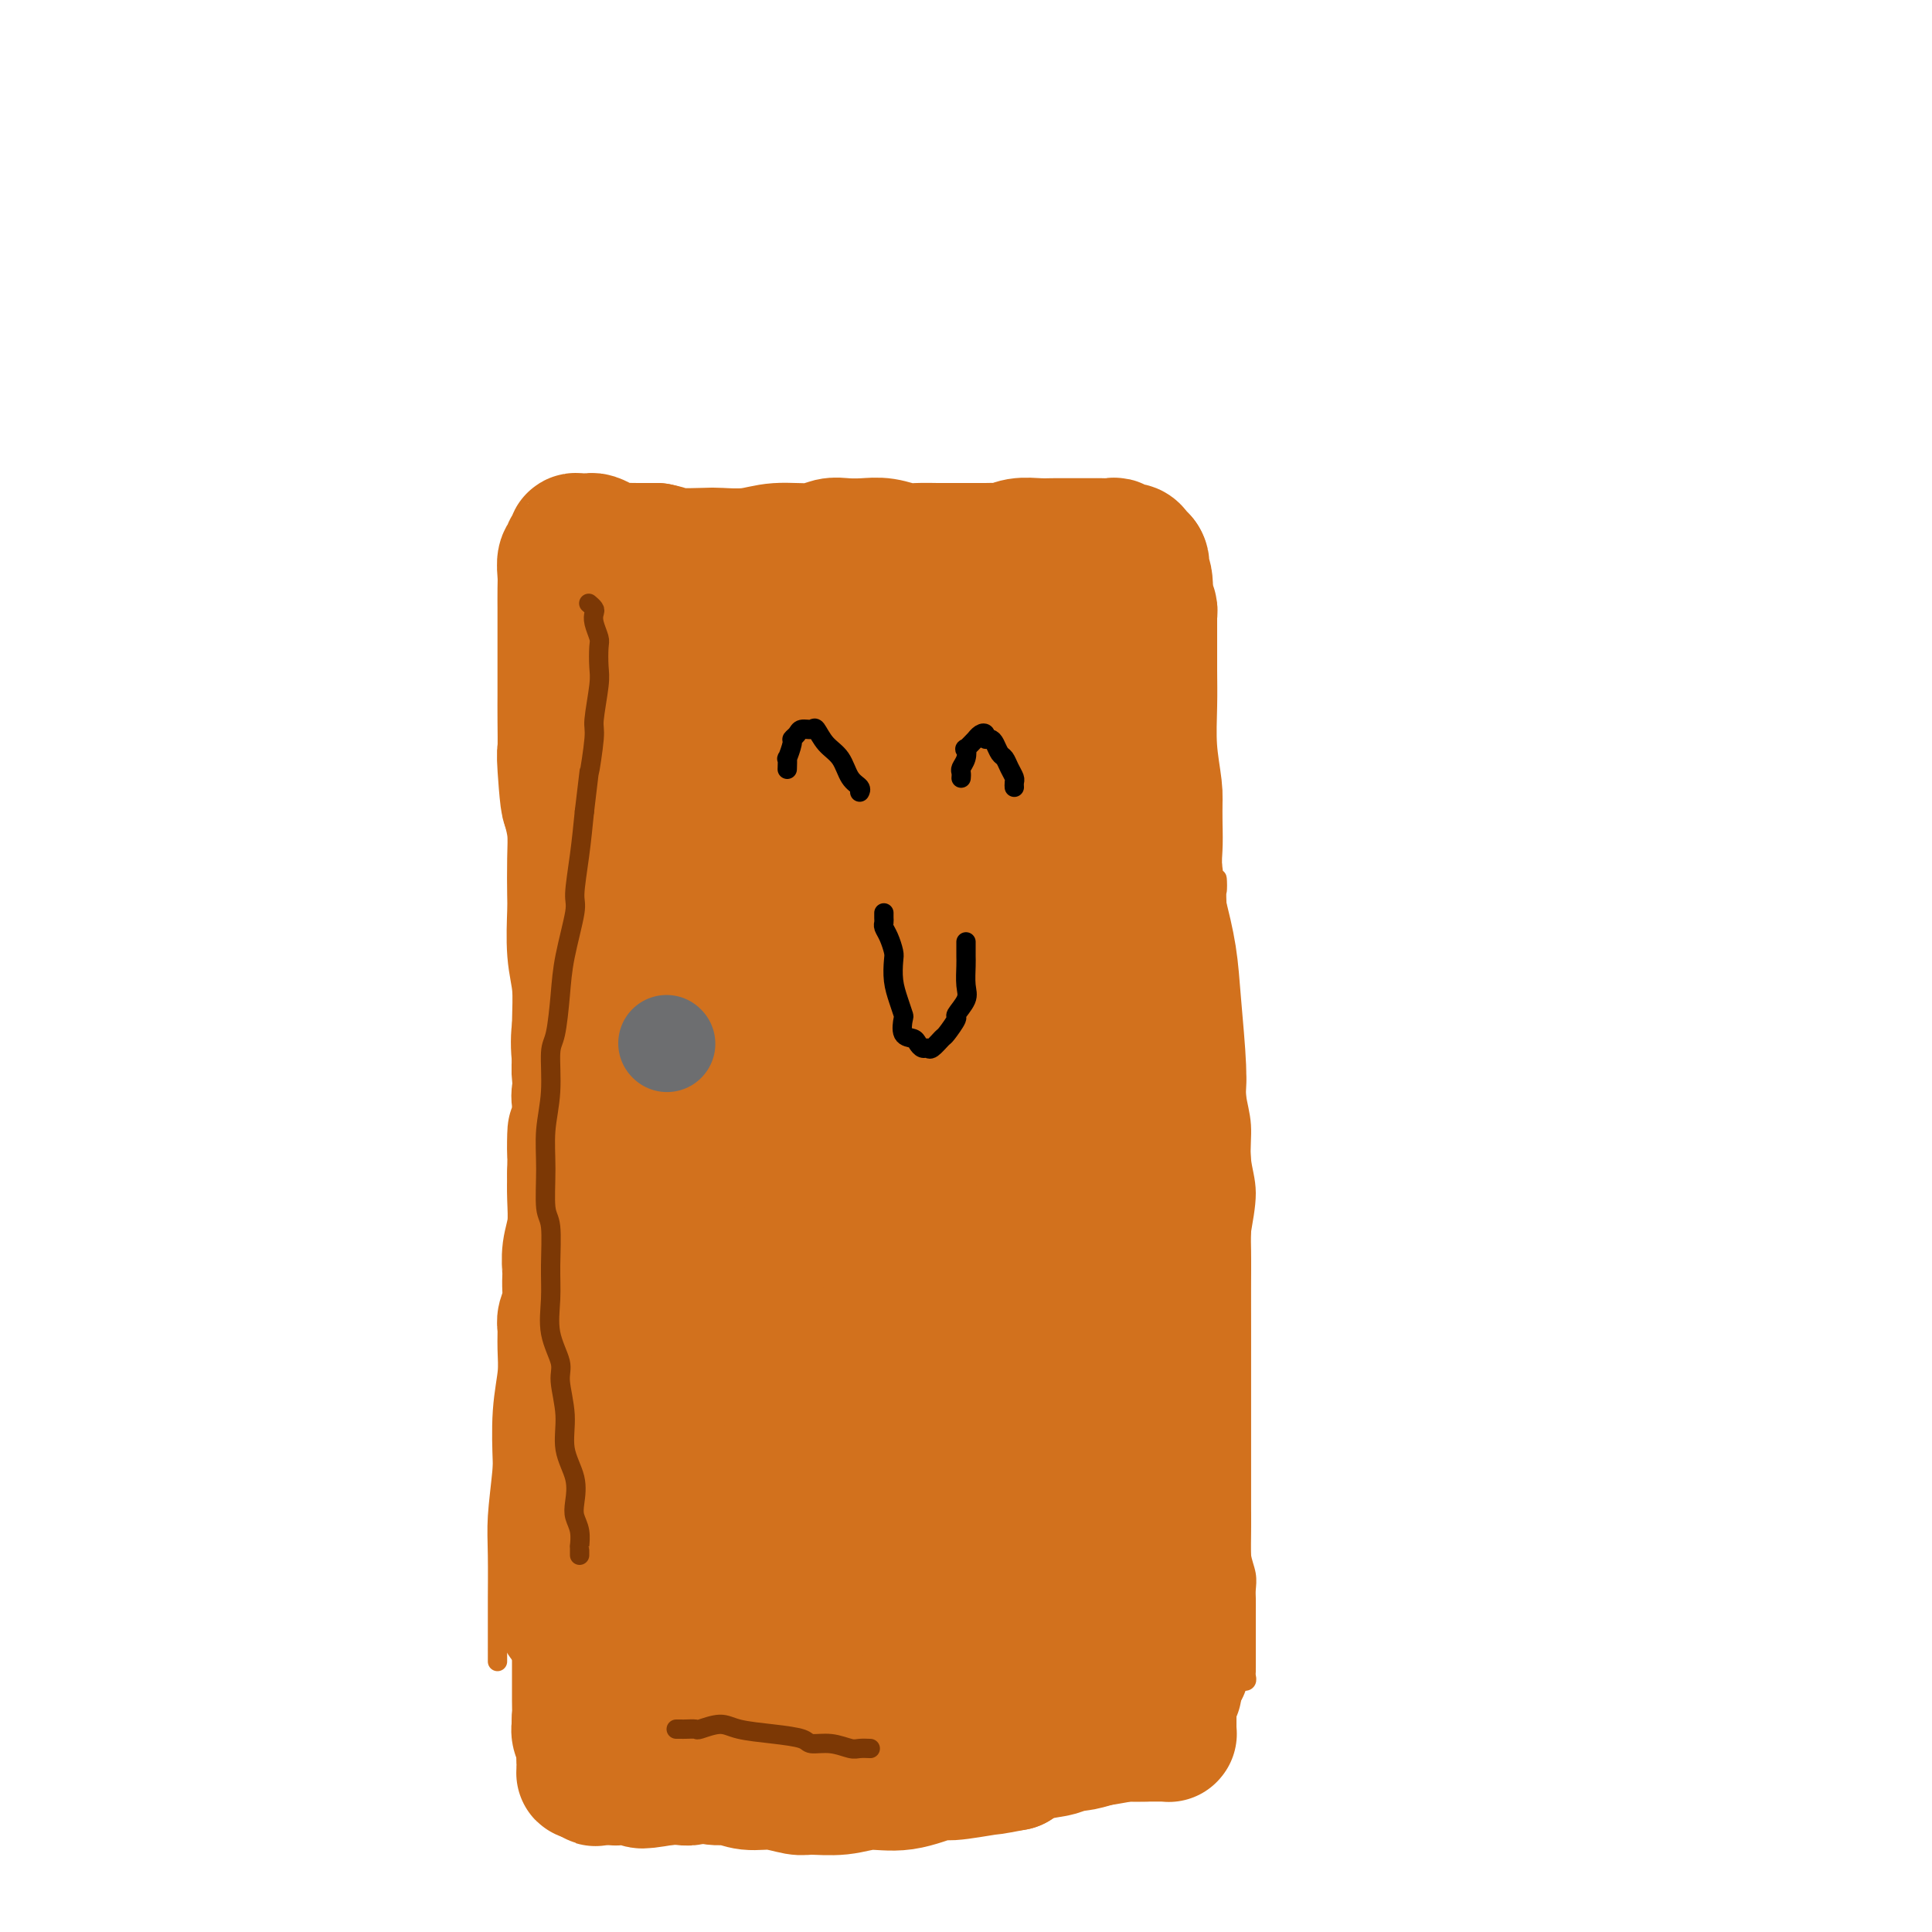 <svg viewBox='0 0 400 400' version='1.1' xmlns='http://www.w3.org/2000/svg' xmlns:xlink='http://www.w3.org/1999/xlink'><g fill='none' stroke='rgb(210,113,29)' stroke-width='4' stroke-linecap='round' stroke-linejoin='round'><path d='M103,344c0.000,-0.898 0.000,-1.795 0,-2c-0.000,-0.205 -0.001,0.284 0,-1c0.001,-1.284 0.003,-4.340 0,-6c-0.003,-1.660 -0.012,-1.923 0,-4c0.012,-2.077 0.046,-5.967 0,-9c-0.046,-3.033 -0.171,-5.207 0,-8c0.171,-2.793 0.637,-6.204 1,-10c0.363,-3.796 0.623,-7.975 1,-10c0.377,-2.025 0.872,-1.895 1,-4c0.128,-2.105 -0.110,-6.444 0,-10c0.110,-3.556 0.569,-6.329 1,-9c0.431,-2.671 0.834,-5.239 1,-9c0.166,-3.761 0.096,-8.715 0,-11c-0.096,-2.285 -0.218,-1.900 0,-4c0.218,-2.100 0.777,-6.683 1,-10c0.223,-3.317 0.112,-5.368 0,-8c-0.112,-2.632 -0.223,-5.846 0,-9c0.223,-3.154 0.782,-6.249 1,-8c0.218,-1.751 0.097,-2.158 0,-4c-0.097,-1.842 -0.170,-5.117 0,-8c0.170,-2.883 0.581,-5.372 1,-8c0.419,-2.628 0.844,-5.394 1,-7c0.156,-1.606 0.042,-2.052 0,-4c-0.042,-1.948 -0.011,-5.398 0,-8c0.011,-2.602 0.003,-4.356 0,-6c-0.003,-1.644 -0.001,-3.178 0,-5c0.001,-1.822 0.000,-3.932 0,-5c-0.000,-1.068 -0.000,-1.095 0,-2c0.000,-0.905 0.000,-2.687 0,-4c-0.000,-1.313 -0.000,-2.156 0,-3'/><path d='M112,148c1.392,-31.129 0.373,-10.950 0,-4c-0.373,6.950 -0.100,0.673 0,-2c0.100,-2.673 0.027,-1.741 0,-2c-0.027,-0.259 -0.007,-1.708 0,-3c0.007,-1.292 0.003,-2.426 0,-3c-0.003,-0.574 -0.003,-0.589 0,-1c0.003,-0.411 0.009,-1.220 0,-2c-0.009,-0.780 -0.032,-1.533 0,-2c0.032,-0.467 0.120,-0.650 0,-1c-0.120,-0.350 -0.448,-0.868 0,-1c0.448,-0.132 1.672,0.121 2,0c0.328,-0.121 -0.242,-0.614 0,-1c0.242,-0.386 1.294,-0.663 2,-1c0.706,-0.337 1.066,-0.734 2,-1c0.934,-0.266 2.442,-0.400 4,-1c1.558,-0.600 3.167,-1.667 4,-2c0.833,-0.333 0.891,0.069 2,0c1.109,-0.069 3.269,-0.610 5,-1c1.731,-0.390 3.034,-0.630 5,-1c1.966,-0.370 4.593,-0.870 6,-1c1.407,-0.130 1.592,0.109 3,0c1.408,-0.109 4.040,-0.565 6,-1c1.960,-0.435 3.248,-0.849 5,-1c1.752,-0.151 3.969,-0.039 6,0c2.031,0.039 3.878,0.007 5,0c1.122,-0.007 1.519,0.012 3,0c1.481,-0.012 4.046,-0.056 6,0c1.954,0.056 3.297,0.211 5,0c1.703,-0.211 3.766,-0.788 6,-1c2.234,-0.212 4.638,-0.061 6,0c1.362,0.061 1.681,0.030 2,0'/><path d='M197,115c7.099,-0.399 5.346,-0.895 6,-1c0.654,-0.105 3.714,0.182 7,0c3.286,-0.182 6.797,-0.834 9,-1c2.203,-0.166 3.098,0.154 4,0c0.902,-0.154 1.809,-0.784 3,-1c1.191,-0.216 2.664,-0.020 4,0c1.336,0.020 2.534,-0.136 4,0c1.466,0.136 3.201,0.562 4,1c0.799,0.438 0.662,0.886 1,1c0.338,0.114 1.152,-0.106 2,0c0.848,0.106 1.729,0.538 2,1c0.271,0.462 -0.068,0.953 0,1c0.068,0.047 0.544,-0.350 1,0c0.456,0.350 0.893,1.448 1,2c0.107,0.552 -0.115,0.559 0,1c0.115,0.441 0.566,1.318 1,2c0.434,0.682 0.852,1.170 1,2c0.148,0.830 0.026,2.002 0,3c-0.026,0.998 0.045,1.821 0,3c-0.045,1.179 -0.204,2.715 0,4c0.204,1.285 0.773,2.320 1,3c0.227,0.680 0.113,1.004 0,2c-0.113,0.996 -0.224,2.663 0,4c0.224,1.337 0.782,2.343 1,4c0.218,1.657 0.097,3.964 0,5c-0.097,1.036 -0.170,0.803 0,2c0.170,1.197 0.582,3.826 1,6c0.418,2.174 0.843,3.893 1,6c0.157,2.107 0.045,4.602 0,7c-0.045,2.398 -0.022,4.699 0,7'/><path d='M251,179c1.171,9.829 1.099,3.902 1,3c-0.099,-0.902 -0.223,3.223 0,6c0.223,2.777 0.795,4.208 1,6c0.205,1.792 0.044,3.945 0,6c-0.044,2.055 0.031,4.013 0,5c-0.031,0.987 -0.167,1.003 0,2c0.167,0.997 0.637,2.974 1,5c0.363,2.026 0.618,4.102 1,6c0.382,1.898 0.892,3.620 1,5c0.108,1.380 -0.185,2.418 0,4c0.185,1.582 0.848,3.707 1,6c0.152,2.293 -0.208,4.754 0,7c0.208,2.246 0.984,4.275 1,7c0.016,2.725 -0.728,6.144 -1,8c-0.272,1.856 -0.073,2.149 0,4c0.073,1.851 0.020,5.260 0,8c-0.020,2.740 -0.005,4.810 0,7c0.005,2.190 0.001,4.500 0,7c-0.001,2.500 -0.000,5.191 0,7c0.000,1.809 0.000,2.737 0,4c-0.000,1.263 0.000,2.861 0,5c-0.000,2.139 -0.001,4.820 0,7c0.001,2.180 0.004,3.861 0,5c-0.004,1.139 -0.015,1.737 0,3c0.015,1.263 0.057,3.191 0,5c-0.057,1.809 -0.211,3.499 0,5c0.211,1.501 0.789,2.815 1,4c0.211,1.185 0.057,2.242 0,3c-0.057,0.758 -0.016,1.217 0,2c0.016,0.783 0.008,1.892 0,3'/><path d='M258,334c-0.000,14.064 -0.000,5.722 0,3c0.000,-2.722 0.000,0.174 0,2c-0.000,1.826 -0.000,2.583 0,3c0.000,0.417 0.001,0.494 0,1c-0.001,0.506 -0.004,1.442 0,2c0.004,0.558 0.015,0.738 0,1c-0.015,0.262 -0.057,0.606 0,1c0.057,0.394 0.211,0.838 0,1c-0.211,0.162 -0.788,0.044 -1,0c-0.212,-0.044 -0.061,-0.012 0,0c0.061,0.012 0.030,0.006 0,0'/><path d='M126,342c0.030,-0.480 0.061,-0.960 0,-1c-0.061,-0.040 -0.212,0.360 0,0c0.212,-0.360 0.789,-1.478 1,-2c0.211,-0.522 0.056,-0.446 0,-1c-0.056,-0.554 -0.014,-1.738 0,-3c0.014,-1.262 -0.000,-2.602 0,-4c0.000,-1.398 0.015,-2.854 0,-4c-0.015,-1.146 -0.060,-1.983 0,-3c0.060,-1.017 0.226,-2.213 0,-4c-0.226,-1.787 -0.844,-4.165 -1,-6c-0.156,-1.835 0.152,-3.127 0,-5c-0.152,-1.873 -0.762,-4.328 -1,-7c-0.238,-2.672 -0.102,-5.560 0,-7c0.102,-1.440 0.171,-1.431 0,-3c-0.171,-1.569 -0.581,-4.714 -1,-7c-0.419,-2.286 -0.848,-3.712 -1,-6c-0.152,-2.288 -0.027,-5.440 0,-7c0.027,-1.560 -0.045,-1.530 0,-3c0.045,-1.470 0.207,-4.439 0,-7c-0.207,-2.561 -0.784,-4.714 -1,-7c-0.216,-2.286 -0.072,-4.703 0,-7c0.072,-2.297 0.072,-4.472 0,-6c-0.072,-1.528 -0.215,-2.410 0,-4c0.215,-1.590 0.789,-3.890 1,-6c0.211,-2.110 0.060,-4.032 0,-6c-0.060,-1.968 -0.030,-3.984 0,-6'/><path d='M123,220c-0.469,-19.250 -0.141,-6.374 0,-3c0.141,3.374 0.094,-2.754 0,-6c-0.094,-3.246 -0.235,-3.608 0,-5c0.235,-1.392 0.848,-3.812 1,-6c0.152,-2.188 -0.155,-4.143 0,-5c0.155,-0.857 0.774,-0.616 1,-2c0.226,-1.384 0.061,-4.391 0,-6c-0.061,-1.609 -0.016,-1.819 0,-3c0.016,-1.181 0.004,-3.334 0,-5c-0.004,-1.666 -0.001,-2.845 0,-4c0.001,-1.155 0.000,-2.284 0,-3c-0.000,-0.716 -0.000,-1.017 0,-2c0.000,-0.983 0.000,-2.647 0,-4c-0.000,-1.353 -0.001,-2.395 0,-4c0.001,-1.605 0.004,-3.772 0,-5c-0.004,-1.228 -0.015,-1.517 0,-2c0.015,-0.483 0.057,-1.159 0,-2c-0.057,-0.841 -0.211,-1.846 0,-3c0.211,-1.154 0.789,-2.458 1,-3c0.211,-0.542 0.057,-0.321 0,-1c-0.057,-0.679 -0.015,-2.258 0,-3c0.015,-0.742 0.004,-0.646 0,-1c-0.004,-0.354 -0.001,-1.156 0,-2c0.001,-0.844 0.000,-1.728 0,-2c-0.000,-0.272 -0.000,0.068 0,0c0.000,-0.068 0.000,-0.543 0,-1c-0.000,-0.457 -0.000,-0.896 0,-1c0.000,-0.104 0.000,0.126 0,0c-0.000,-0.126 -0.000,-0.607 0,-1c0.000,-0.393 0.000,-0.696 0,-1'/><path d='M126,134c0.464,-13.244 0.124,-3.354 0,0c-0.124,3.354 -0.033,0.172 0,-1c0.033,-1.172 0.010,-0.335 0,0c-0.010,0.335 -0.005,0.167 0,0'/></g>
<g fill='none' stroke='rgb(210,113,29)' stroke-width='28' stroke-linecap='round' stroke-linejoin='round'><path d='M117,335c0.421,0.091 0.841,0.181 1,0c0.159,-0.181 0.056,-0.634 0,-1c-0.056,-0.366 -0.067,-0.644 0,-1c0.067,-0.356 0.210,-0.790 0,-1c-0.210,-0.210 -0.774,-0.195 -1,-1c-0.226,-0.805 -0.113,-2.430 0,-4c0.113,-1.570 0.225,-3.085 0,-5c-0.225,-1.915 -0.789,-4.229 -1,-7c-0.211,-2.771 -0.071,-5.997 0,-8c0.071,-2.003 0.072,-2.781 0,-5c-0.072,-2.219 -0.216,-5.878 0,-9c0.216,-3.122 0.794,-5.707 1,-8c0.206,-2.293 0.041,-4.293 0,-6c-0.041,-1.707 0.041,-3.120 0,-4c-0.041,-0.880 -0.207,-1.228 0,-2c0.207,-0.772 0.787,-1.970 1,-3c0.213,-1.030 0.061,-1.894 0,-3c-0.061,-1.106 -0.030,-2.455 0,-3c0.030,-0.545 0.061,-0.287 0,-1c-0.061,-0.713 -0.212,-2.397 0,-4c0.212,-1.603 0.788,-3.124 1,-5c0.212,-1.876 0.061,-4.107 0,-6c-0.061,-1.893 -0.030,-3.446 0,-5'/><path d='M119,243c0.249,-15.009 -0.129,-6.532 0,-4c0.129,2.532 0.765,-0.882 1,-3c0.235,-2.118 0.068,-2.941 0,-4c-0.068,-1.059 -0.036,-2.356 0,-3c0.036,-0.644 0.075,-0.636 0,-1c-0.075,-0.364 -0.265,-1.101 0,-2c0.265,-0.899 0.985,-1.958 1,-3c0.015,-1.042 -0.676,-2.065 -1,-4c-0.324,-1.935 -0.283,-4.783 0,-6c0.283,-1.217 0.808,-0.802 1,-2c0.192,-1.198 0.051,-4.007 0,-6c-0.051,-1.993 -0.014,-3.168 0,-4c0.014,-0.832 0.004,-1.321 0,-2c-0.004,-0.679 -0.001,-1.547 0,-2c0.001,-0.453 0.000,-0.492 0,-1c-0.000,-0.508 -0.000,-1.486 0,-2c0.000,-0.514 0.000,-0.566 0,-1c-0.000,-0.434 -0.000,-1.252 0,-2c0.000,-0.748 0.000,-1.427 0,-2c-0.000,-0.573 -0.000,-1.041 0,-2c0.000,-0.959 0.000,-2.410 0,-4c-0.000,-1.590 -0.000,-3.318 0,-5c0.000,-1.682 0.000,-3.318 0,-4c-0.000,-0.682 -0.000,-0.410 0,-1c0.000,-0.590 0.000,-2.040 0,-3c-0.000,-0.960 -0.000,-1.429 0,-2c0.000,-0.571 0.000,-1.244 0,-2c-0.000,-0.756 -0.000,-1.594 0,-2c0.000,-0.406 0.000,-0.378 0,-1c-0.000,-0.622 -0.000,-1.892 0,-3c0.000,-1.108 0.000,-2.054 0,-3'/><path d='M121,157c0.309,-13.691 0.083,-4.918 0,-2c-0.083,2.918 -0.022,-0.020 0,-2c0.022,-1.980 0.006,-3.002 0,-4c-0.006,-0.998 -0.002,-1.972 0,-3c0.002,-1.028 0.001,-2.109 0,-3c-0.001,-0.891 -0.001,-1.591 0,-2c0.001,-0.409 0.004,-0.525 0,-1c-0.004,-0.475 -0.016,-1.308 0,-2c0.016,-0.692 0.061,-1.243 0,-2c-0.061,-0.757 -0.226,-1.719 0,-2c0.226,-0.281 0.845,0.118 1,0c0.155,-0.118 -0.152,-0.754 0,-1c0.152,-0.246 0.763,-0.104 1,0c0.237,0.104 0.100,0.169 0,0c-0.100,-0.169 -0.164,-0.571 0,-1c0.164,-0.429 0.558,-0.886 1,-1c0.442,-0.114 0.934,0.113 1,0c0.066,-0.113 -0.294,-0.566 0,-1c0.294,-0.434 1.243,-0.848 2,-1c0.757,-0.152 1.323,-0.041 2,0c0.677,0.041 1.465,0.011 2,0c0.535,-0.011 0.817,-0.003 1,0c0.183,0.003 0.266,0.001 1,0c0.734,-0.001 2.119,-0.000 3,0c0.881,0.000 1.257,0.000 2,0c0.743,-0.000 1.854,-0.000 3,0c1.146,0.000 2.327,0.000 3,0c0.673,-0.000 0.836,-0.000 1,0'/><path d='M145,129c3.552,0.000 3.432,0.001 4,0c0.568,-0.001 1.823,-0.003 3,0c1.177,0.003 2.274,0.010 3,0c0.726,-0.010 1.080,-0.039 2,0c0.920,0.039 2.405,0.146 4,0c1.595,-0.146 3.299,-0.545 5,-1c1.701,-0.455 3.398,-0.964 4,-1c0.602,-0.036 0.108,0.403 2,0c1.892,-0.403 6.169,-1.648 8,-2c1.831,-0.352 1.217,0.190 2,0c0.783,-0.190 2.962,-1.113 5,-2c2.038,-0.887 3.934,-1.739 5,-2c1.066,-0.261 1.302,0.070 2,0c0.698,-0.070 1.860,-0.541 3,-1c1.140,-0.459 2.259,-0.908 3,-1c0.741,-0.092 1.104,0.171 2,0c0.896,-0.171 2.324,-0.778 3,-1c0.676,-0.222 0.601,-0.059 1,0c0.399,0.059 1.272,0.016 2,0c0.728,-0.016 1.313,-0.003 2,0c0.687,0.003 1.478,-0.003 2,0c0.522,0.003 0.775,0.015 1,0c0.225,-0.015 0.423,-0.057 1,0c0.577,0.057 1.535,0.211 2,0c0.465,-0.211 0.439,-0.789 1,-1c0.561,-0.211 1.708,-0.057 2,0c0.292,0.057 -0.273,0.015 0,0c0.273,-0.015 1.382,-0.004 2,0c0.618,0.004 0.743,0.001 1,0c0.257,-0.001 0.645,-0.000 1,0c0.355,0.000 0.678,0.000 1,0'/><path d='M224,117c12.459,-1.856 4.108,-0.497 1,0c-3.108,0.497 -0.973,0.132 0,0c0.973,-0.132 0.783,-0.032 1,0c0.217,0.032 0.842,-0.005 1,0c0.158,0.005 -0.150,0.053 0,0c0.150,-0.053 0.758,-0.206 1,0c0.242,0.206 0.117,0.773 0,1c-0.117,0.227 -0.228,0.116 0,0c0.228,-0.116 0.793,-0.237 1,0c0.207,0.237 0.055,0.834 0,1c-0.055,0.166 -0.015,-0.097 0,0c0.015,0.097 0.004,0.555 0,1c-0.004,0.445 -0.001,0.878 0,1c0.001,0.122 -0.001,-0.065 0,0c0.001,0.065 0.004,0.383 0,1c-0.004,0.617 -0.015,1.533 0,2c0.015,0.467 0.056,0.485 0,1c-0.056,0.515 -0.207,1.528 0,2c0.207,0.472 0.774,0.405 1,1c0.226,0.595 0.112,1.853 0,3c-0.112,1.147 -0.222,2.182 0,3c0.222,0.818 0.777,1.419 1,2c0.223,0.581 0.115,1.140 0,2c-0.115,0.860 -0.237,2.019 0,3c0.237,0.981 0.834,1.784 1,3c0.166,1.216 -0.099,2.845 0,5c0.099,2.155 0.563,4.835 1,6c0.437,1.165 0.849,0.814 1,2c0.151,1.186 0.043,3.910 0,6c-0.043,2.090 -0.022,3.545 0,5'/><path d='M234,168c1.001,9.013 1.004,7.045 1,7c-0.004,-0.045 -0.015,1.833 0,4c0.015,2.167 0.057,4.622 0,7c-0.057,2.378 -0.211,4.678 0,7c0.211,2.322 0.788,4.665 1,7c0.212,2.335 0.057,4.662 0,6c-0.057,1.338 -0.018,1.687 0,3c0.018,1.313 0.015,3.588 0,6c-0.015,2.412 -0.043,4.959 0,7c0.043,2.041 0.155,3.577 0,6c-0.155,2.423 -0.577,5.734 -1,7c-0.423,1.266 -0.845,0.485 -1,2c-0.155,1.515 -0.041,5.324 0,8c0.041,2.676 0.011,4.220 0,6c-0.011,1.780 -0.003,3.798 0,6c0.003,2.202 0.001,4.588 0,6c-0.001,1.412 -0.000,1.848 0,3c0.000,1.152 0.000,3.018 0,5c-0.000,1.982 -0.000,4.078 0,6c0.000,1.922 0.000,3.670 0,6c-0.000,2.330 -0.000,5.243 0,7c0.000,1.757 0.000,2.357 0,4c-0.000,1.643 -0.000,4.327 0,7c0.000,2.673 0.000,5.335 0,8c-0.000,2.665 -0.000,5.333 0,7c0.000,1.667 0.000,2.334 0,4c-0.000,1.666 -0.000,4.330 0,6c0.000,1.670 0.000,2.344 0,3c-0.000,0.656 -0.000,1.292 0,2c0.000,0.708 0.000,1.488 0,2c-0.000,0.512 -0.000,0.756 0,1'/><path d='M234,334c0.000,25.828 0.001,7.397 0,1c-0.001,-6.397 -0.004,-0.762 0,1c0.004,1.762 0.014,-0.351 0,-1c-0.014,-0.649 -0.053,0.165 0,0c0.053,-0.165 0.196,-1.309 0,-2c-0.196,-0.691 -0.732,-0.931 -1,-2c-0.268,-1.069 -0.267,-2.968 0,-5c0.267,-2.032 0.800,-4.196 1,-7c0.200,-2.804 0.068,-6.249 0,-8c-0.068,-1.751 -0.071,-1.808 0,-4c0.071,-2.192 0.216,-6.519 0,-10c-0.216,-3.481 -0.794,-6.116 -1,-9c-0.206,-2.884 -0.041,-6.016 0,-10c0.041,-3.984 -0.041,-8.821 0,-11c0.041,-2.179 0.204,-1.700 0,-4c-0.204,-2.300 -0.777,-7.379 -1,-11c-0.223,-3.621 -0.097,-5.785 0,-9c0.097,-3.215 0.166,-7.481 0,-11c-0.166,-3.519 -0.565,-6.290 -1,-8c-0.435,-1.710 -0.905,-2.359 -1,-4c-0.095,-1.641 0.185,-4.275 0,-7c-0.185,-2.725 -0.834,-5.542 -1,-8c-0.166,-2.458 0.152,-4.556 0,-7c-0.152,-2.444 -0.773,-5.232 -1,-7c-0.227,-1.768 -0.061,-2.514 0,-4c0.061,-1.486 0.017,-3.710 0,-6c-0.017,-2.290 -0.009,-4.645 0,-7'/><path d='M228,174c-0.929,-25.772 -0.250,-10.200 0,-5c0.250,5.200 0.071,0.030 0,-3c-0.071,-3.030 -0.033,-3.921 0,-5c0.033,-1.079 0.062,-2.347 0,-3c-0.062,-0.653 -0.214,-0.690 0,-1c0.214,-0.310 0.794,-0.893 1,-1c0.206,-0.107 0.039,0.264 0,1c-0.039,0.736 0.049,1.839 0,3c-0.049,1.161 -0.234,2.382 0,3c0.234,0.618 0.889,0.634 1,2c0.111,1.366 -0.321,4.080 0,7c0.321,2.920 1.394,6.044 2,10c0.606,3.956 0.744,8.744 1,11c0.256,2.256 0.628,1.980 1,4c0.372,2.020 0.743,6.336 1,10c0.257,3.664 0.399,6.675 1,10c0.601,3.325 1.662,6.963 2,11c0.338,4.037 -0.045,8.471 0,11c0.045,2.529 0.520,3.151 1,6c0.480,2.849 0.965,7.926 1,12c0.035,4.074 -0.379,7.146 0,11c0.379,3.854 1.550,8.488 2,11c0.450,2.512 0.177,2.900 0,5c-0.177,2.100 -0.258,5.911 0,9c0.258,3.089 0.857,5.455 1,8c0.143,2.545 -0.168,5.270 0,8c0.168,2.730 0.814,5.466 1,7c0.186,1.534 -0.090,1.867 0,3c0.090,1.133 0.545,3.067 1,5'/><path d='M245,324c1.083,15.586 0.290,6.551 0,4c-0.290,-2.551 -0.078,1.384 0,3c0.078,1.616 0.021,0.914 0,1c-0.021,0.086 -0.006,0.960 0,1c0.006,0.040 0.002,-0.753 0,-1c-0.002,-0.247 -0.000,0.050 0,-1c0.000,-1.050 0.000,-3.449 0,-7c-0.000,-3.551 -0.000,-8.254 0,-13c0.000,-4.746 0.001,-9.536 0,-15c-0.001,-5.464 -0.004,-11.603 0,-15c0.004,-3.397 0.016,-4.053 0,-8c-0.016,-3.947 -0.060,-11.186 0,-17c0.060,-5.814 0.224,-10.204 0,-15c-0.224,-4.796 -0.836,-9.999 -1,-13c-0.164,-3.001 0.121,-3.802 0,-7c-0.121,-3.198 -0.649,-8.794 -1,-13c-0.351,-4.206 -0.527,-7.023 -1,-10c-0.473,-2.977 -1.244,-6.114 -2,-9c-0.756,-2.886 -1.498,-5.520 -2,-7c-0.502,-1.480 -0.766,-1.805 -1,-3c-0.234,-1.195 -0.440,-3.261 -1,-5c-0.560,-1.739 -1.473,-3.151 -2,-4c-0.527,-0.849 -0.667,-1.134 -1,-2c-0.333,-0.866 -0.860,-2.312 -1,-3c-0.140,-0.688 0.107,-0.617 0,-1c-0.107,-0.383 -0.567,-1.218 -1,-2c-0.433,-0.782 -0.838,-1.509 -1,-2c-0.162,-0.491 -0.081,-0.745 0,-1'/><path d='M230,159c-2.011,-7.997 -0.539,-3.491 0,-2c0.539,1.491 0.144,-0.035 0,-1c-0.144,-0.965 -0.039,-1.371 0,-2c0.039,-0.629 0.010,-1.482 0,-2c-0.010,-0.518 -0.002,-0.701 0,-1c0.002,-0.299 -0.004,-0.715 0,-1c0.004,-0.285 0.016,-0.440 0,-1c-0.016,-0.560 -0.061,-1.526 0,-2c0.061,-0.474 0.228,-0.456 0,-1c-0.228,-0.544 -0.850,-1.648 -1,-2c-0.150,-0.352 0.174,0.050 0,0c-0.174,-0.050 -0.844,-0.550 -1,-1c-0.156,-0.450 0.201,-0.849 0,-1c-0.201,-0.151 -0.962,-0.053 -2,0c-1.038,0.053 -2.354,0.059 -3,0c-0.646,-0.059 -0.622,-0.185 -1,0c-0.378,0.185 -1.160,0.681 -2,1c-0.840,0.319 -1.740,0.463 -3,1c-1.260,0.537 -2.882,1.468 -4,2c-1.118,0.532 -1.733,0.666 -2,1c-0.267,0.334 -0.187,0.867 -1,1c-0.813,0.133 -2.519,-0.133 -4,0c-1.481,0.133 -2.739,0.666 -4,1c-1.261,0.334 -2.527,0.469 -4,1c-1.473,0.531 -3.155,1.456 -4,2c-0.845,0.544 -0.854,0.705 -2,1c-1.146,0.295 -3.429,0.723 -5,1c-1.571,0.277 -2.432,0.404 -4,1c-1.568,0.596 -3.845,1.660 -5,2c-1.155,0.340 -1.187,-0.046 -2,0c-0.813,0.046 -2.406,0.523 -4,1'/><path d='M172,158c-8.596,2.703 -4.585,1.459 -4,1c0.585,-0.459 -2.255,-0.133 -4,0c-1.745,0.133 -2.394,0.074 -3,0c-0.606,-0.074 -1.170,-0.164 -2,0c-0.830,0.164 -1.928,0.580 -3,1c-1.072,0.420 -2.119,0.843 -3,1c-0.881,0.157 -1.597,0.046 -2,0c-0.403,-0.046 -0.493,-0.027 -1,0c-0.507,0.027 -1.431,0.064 -2,0c-0.569,-0.064 -0.783,-0.228 -1,0c-0.217,0.228 -0.436,0.850 -1,1c-0.564,0.150 -1.475,-0.171 -2,0c-0.525,0.171 -0.666,0.834 -1,1c-0.334,0.166 -0.860,-0.163 -1,0c-0.140,0.163 0.106,0.820 0,1c-0.106,0.180 -0.565,-0.117 -1,0c-0.435,0.117 -0.848,0.648 -1,1c-0.152,0.352 -0.045,0.524 0,1c0.045,0.476 0.026,1.255 0,2c-0.026,0.745 -0.059,1.457 0,2c0.059,0.543 0.209,0.919 0,3c-0.209,2.081 -0.777,5.869 -1,8c-0.223,2.131 -0.102,2.605 0,5c0.102,2.395 0.185,6.711 0,11c-0.185,4.289 -0.637,8.551 -1,13c-0.363,4.449 -0.637,9.086 -1,14c-0.363,4.914 -0.816,10.104 -1,13c-0.184,2.896 -0.101,3.498 0,6c0.101,2.502 0.219,6.904 0,11c-0.219,4.096 -0.777,7.884 -1,11c-0.223,3.116 -0.112,5.558 0,8'/><path d='M135,273c-1.000,18.632 -0.999,11.713 -1,9c-0.001,-2.713 -0.004,-1.218 0,4c0.004,5.218 0.015,14.160 0,18c-0.015,3.840 -0.057,2.578 0,3c0.057,0.422 0.211,2.528 0,4c-0.211,1.472 -0.788,2.312 -1,3c-0.212,0.688 -0.058,1.226 0,2c0.058,0.774 0.018,1.783 0,2c-0.018,0.217 -0.016,-0.360 0,0c0.016,0.360 0.047,1.657 0,2c-0.047,0.343 -0.172,-0.269 0,-1c0.172,-0.731 0.641,-1.581 1,-3c0.359,-1.419 0.607,-3.407 1,-7c0.393,-3.593 0.931,-8.792 1,-12c0.069,-3.208 -0.333,-4.424 0,-8c0.333,-3.576 1.400,-9.512 2,-15c0.600,-5.488 0.734,-10.528 1,-16c0.266,-5.472 0.664,-11.375 1,-17c0.336,-5.625 0.611,-10.971 1,-14c0.389,-3.029 0.892,-3.743 1,-7c0.108,-3.257 -0.181,-9.059 0,-13c0.181,-3.941 0.830,-6.020 1,-9c0.170,-2.980 -0.140,-6.861 0,-9c0.140,-2.139 0.730,-2.538 1,-4c0.270,-1.462 0.220,-3.989 0,-6c-0.220,-2.011 -0.610,-3.505 -1,-5'/><path d='M143,174c1.608,-22.783 0.628,-7.740 0,-3c-0.628,4.740 -0.903,-0.823 -1,-3c-0.097,-2.177 -0.016,-0.967 0,-1c0.016,-0.033 -0.034,-1.307 0,-2c0.034,-0.693 0.153,-0.804 0,-1c-0.153,-0.196 -0.577,-0.476 -1,-1c-0.423,-0.524 -0.845,-1.291 -1,-2c-0.155,-0.709 -0.041,-1.360 0,-2c0.041,-0.640 0.011,-1.271 0,-2c-0.011,-0.729 -0.003,-1.557 0,-2c0.003,-0.443 0.001,-0.501 0,-1c-0.001,-0.499 -0.001,-1.439 0,-2c0.001,-0.561 0.003,-0.743 0,-1c-0.003,-0.257 -0.012,-0.591 0,-1c0.012,-0.409 0.045,-0.894 0,-1c-0.045,-0.106 -0.166,0.168 0,0c0.166,-0.168 0.621,-0.777 1,-1c0.379,-0.223 0.682,-0.060 1,0c0.318,0.060 0.650,0.016 1,0c0.350,-0.016 0.718,-0.005 1,0c0.282,0.005 0.480,0.005 1,0c0.520,-0.005 1.364,-0.015 2,0c0.636,0.015 1.064,0.057 2,0c0.936,-0.057 2.379,-0.211 3,0c0.621,0.211 0.421,0.789 1,1c0.579,0.211 1.937,0.057 3,0c1.063,-0.057 1.831,-0.015 3,0c1.169,0.015 2.738,0.004 4,0c1.262,-0.004 2.218,-0.001 3,0c0.782,0.001 1.391,0.001 2,0'/><path d='M168,149c4.905,0.159 3.667,0.056 4,0c0.333,-0.056 2.239,-0.067 4,0c1.761,0.067 3.379,0.211 5,0c1.621,-0.211 3.247,-0.778 4,-1c0.753,-0.222 0.635,-0.098 2,0c1.365,0.098 4.213,0.170 6,0c1.787,-0.170 2.512,-0.581 4,-1c1.488,-0.419 3.737,-0.844 5,-1c1.263,-0.156 1.539,-0.043 2,0c0.461,0.043 1.107,0.016 2,0c0.893,-0.016 2.033,-0.019 3,0c0.967,0.019 1.762,0.062 2,0c0.238,-0.062 -0.080,-0.228 0,0c0.080,0.228 0.557,0.848 1,1c0.443,0.152 0.851,-0.166 1,0c0.149,0.166 0.037,0.816 0,1c-0.037,0.184 0.000,-0.098 0,0c-0.000,0.098 -0.037,0.577 0,1c0.037,0.423 0.150,0.789 0,1c-0.150,0.211 -0.561,0.266 -1,1c-0.439,0.734 -0.906,2.146 -1,3c-0.094,0.854 0.186,1.152 0,3c-0.186,1.848 -0.838,5.248 -1,7c-0.162,1.752 0.167,1.857 0,4c-0.167,2.143 -0.829,6.326 -1,10c-0.171,3.674 0.150,6.840 0,11c-0.150,4.160 -0.772,9.314 -1,12c-0.228,2.686 -0.061,2.906 0,6c0.061,3.094 0.016,9.064 0,14c-0.016,4.936 -0.005,8.839 0,13c0.005,4.161 0.002,8.581 0,13'/><path d='M208,247c-0.622,18.327 -0.176,14.143 0,14c0.176,-0.143 0.080,3.755 0,8c-0.080,4.245 -0.146,8.837 0,13c0.146,4.163 0.505,7.898 1,12c0.495,4.102 1.128,8.571 1,11c-0.128,2.429 -1.015,2.820 -1,5c0.015,2.180 0.932,6.151 1,9c0.068,2.849 -0.714,4.578 -1,6c-0.286,1.422 -0.076,2.539 0,4c0.076,1.461 0.017,3.268 0,4c-0.017,0.732 0.009,0.389 0,1c-0.009,0.611 -0.054,2.174 0,3c0.054,0.826 0.207,0.913 0,1c-0.207,0.087 -0.775,0.174 -1,0c-0.225,-0.174 -0.106,-0.609 0,-1c0.106,-0.391 0.201,-0.736 0,-1c-0.201,-0.264 -0.698,-0.445 -1,-3c-0.302,-2.555 -0.410,-7.484 -1,-14c-0.590,-6.516 -1.663,-14.618 -2,-19c-0.337,-4.382 0.063,-5.044 0,-9c-0.063,-3.956 -0.590,-11.207 -1,-18c-0.410,-6.793 -0.704,-13.128 -1,-19c-0.296,-5.872 -0.594,-11.283 -1,-17c-0.406,-5.717 -0.921,-11.742 -1,-15c-0.079,-3.258 0.277,-3.749 0,-7c-0.277,-3.251 -1.188,-9.263 -2,-14c-0.812,-4.737 -1.524,-8.200 -2,-11c-0.476,-2.800 -0.715,-4.936 -1,-7c-0.285,-2.064 -0.615,-4.056 -1,-5c-0.385,-0.944 -0.824,-0.841 -1,-1c-0.176,-0.159 -0.088,-0.579 0,-1'/><path d='M193,176c-1.035,-5.908 -0.123,-1.180 0,1c0.123,2.180 -0.544,1.810 -1,2c-0.456,0.190 -0.701,0.939 -1,2c-0.299,1.061 -0.651,2.432 -1,4c-0.349,1.568 -0.695,3.332 -1,7c-0.305,3.668 -0.569,9.240 -1,16c-0.431,6.760 -1.030,14.707 -1,19c0.030,4.293 0.688,4.932 1,9c0.312,4.068 0.280,11.566 0,18c-0.280,6.434 -0.806,11.806 -1,17c-0.194,5.194 -0.056,10.211 0,15c0.056,4.789 0.029,9.350 0,12c-0.029,2.650 -0.059,3.390 0,5c0.059,1.610 0.208,4.089 0,6c-0.208,1.911 -0.773,3.254 -1,5c-0.227,1.746 -0.116,3.896 0,5c0.116,1.104 0.235,1.161 0,2c-0.235,0.839 -0.825,2.460 -1,3c-0.175,0.540 0.066,0.001 0,0c-0.066,-0.001 -0.440,0.538 -1,-1c-0.560,-1.538 -1.305,-5.151 -2,-11c-0.695,-5.849 -1.338,-13.932 -2,-21c-0.662,-7.068 -1.342,-13.120 -2,-21c-0.658,-7.880 -1.294,-17.589 -2,-23c-0.706,-5.411 -1.482,-6.525 -2,-11c-0.518,-4.475 -0.778,-12.313 -1,-19c-0.222,-6.687 -0.406,-12.223 -1,-17c-0.594,-4.777 -1.598,-8.793 -2,-11c-0.402,-2.207 -0.201,-2.603 0,-3'/><path d='M170,186c-2.563,-22.358 -1.470,-9.255 -1,-5c0.470,4.255 0.318,-0.340 0,-2c-0.318,-1.660 -0.803,-0.387 -1,0c-0.197,0.387 -0.105,-0.114 0,0c0.105,0.114 0.223,0.843 0,2c-0.223,1.157 -0.788,2.743 -1,4c-0.212,1.257 -0.071,2.185 0,6c0.071,3.815 0.072,10.516 0,14c-0.072,3.484 -0.215,3.750 0,8c0.215,4.250 0.790,12.483 1,19c0.210,6.517 0.056,11.319 0,17c-0.056,5.681 -0.015,12.243 0,17c0.015,4.757 0.005,7.710 0,11c-0.005,3.290 -0.005,6.916 0,9c0.005,2.084 0.015,2.625 0,4c-0.015,1.375 -0.057,3.585 0,5c0.057,1.415 0.211,2.034 0,3c-0.211,0.966 -0.788,2.280 -1,3c-0.212,0.720 -0.061,0.847 0,1c0.061,0.153 0.030,0.332 0,1c-0.030,0.668 -0.061,1.824 0,2c0.061,0.176 0.214,-0.627 0,-2c-0.214,-1.373 -0.793,-3.315 -1,-7c-0.207,-3.685 -0.041,-9.114 0,-15c0.041,-5.886 -0.041,-12.229 0,-16c0.041,-3.771 0.207,-4.970 0,-9c-0.207,-4.030 -0.786,-10.893 -1,-17c-0.214,-6.107 -0.061,-11.459 0,-16c0.061,-4.541 0.031,-8.270 0,-12'/><path d='M165,211c-0.083,-16.812 0.710,-11.843 1,-11c0.290,0.843 0.079,-2.439 0,-5c-0.079,-2.561 -0.025,-4.401 0,-6c0.025,-1.599 0.022,-2.957 0,-4c-0.022,-1.043 -0.061,-1.771 0,-2c0.061,-0.229 0.222,0.040 0,0c-0.222,-0.040 -0.828,-0.389 -1,0c-0.172,0.389 0.090,1.517 0,2c-0.090,0.483 -0.531,0.321 -1,1c-0.469,0.679 -0.966,2.200 -1,3c-0.034,0.800 0.393,0.878 0,2c-0.393,1.122 -1.607,3.286 -2,6c-0.393,2.714 0.035,5.977 0,9c-0.035,3.023 -0.533,5.806 -1,10c-0.467,4.194 -0.903,9.800 -1,13c-0.097,3.200 0.147,3.995 0,7c-0.147,3.005 -0.683,8.222 -1,13c-0.317,4.778 -0.414,9.118 -1,13c-0.586,3.882 -1.659,7.308 -2,11c-0.341,3.692 0.052,7.651 0,10c-0.052,2.349 -0.550,3.087 -1,5c-0.450,1.913 -0.853,5.001 -1,8c-0.147,2.999 -0.039,5.909 0,9c0.039,3.091 0.011,6.362 0,8c-0.011,1.638 -0.003,1.643 0,3c0.003,1.357 0.001,4.068 0,6c-0.001,1.932 -0.000,3.087 0,4c0.000,0.913 0.000,1.585 0,2c-0.000,0.415 -0.000,0.573 0,1c0.000,0.427 0.000,1.122 0,1c-0.000,-0.122 -0.000,-1.061 0,-2'/><path d='M153,328c-1.483,19.497 -1.190,2.739 -1,-4c0.190,-6.739 0.276,-3.458 0,-4c-0.276,-0.542 -0.915,-4.906 -1,-9c-0.085,-4.094 0.384,-7.917 0,-12c-0.384,-4.083 -1.619,-8.424 -2,-11c-0.381,-2.576 0.094,-3.386 0,-6c-0.094,-2.614 -0.757,-7.033 -1,-11c-0.243,-3.967 -0.065,-7.483 0,-11c0.065,-3.517 0.017,-7.035 0,-10c-0.017,-2.965 -0.005,-5.376 0,-7c0.005,-1.624 0.001,-2.459 0,-4c-0.001,-1.541 -0.000,-3.786 0,-5c0.000,-1.214 0.000,-1.396 0,-2c-0.000,-0.604 -0.000,-1.632 0,-2c0.000,-0.368 0.000,-0.078 0,0c-0.000,0.078 -0.000,-0.055 0,0c0.000,0.055 0.001,0.297 0,1c-0.001,0.703 -0.003,1.865 0,3c0.003,1.135 0.011,2.243 0,3c-0.011,0.757 -0.041,1.164 0,2c0.041,0.836 0.151,2.100 0,4c-0.151,1.900 -0.565,4.437 -1,7c-0.435,2.563 -0.890,5.153 -1,8c-0.110,2.847 0.125,5.950 0,8c-0.125,2.050 -0.611,3.046 -1,5c-0.389,1.954 -0.682,4.867 -1,9c-0.318,4.133 -0.663,9.486 -1,12c-0.337,2.514 -0.668,2.189 -1,4c-0.332,1.811 -0.666,5.757 -1,8c-0.334,2.243 -0.667,2.784 -1,4c-0.333,1.216 -0.667,3.108 -1,5'/><path d='M139,313c-1.571,13.930 -0.997,7.255 -1,6c-0.003,-1.255 -0.583,2.909 -1,5c-0.417,2.091 -0.671,2.109 -1,3c-0.329,0.891 -0.734,2.654 -1,4c-0.266,1.346 -0.395,2.273 -1,3c-0.605,0.727 -1.687,1.252 -2,2c-0.313,0.748 0.141,1.717 0,2c-0.141,0.283 -0.878,-0.120 -1,0c-0.122,0.120 0.370,0.764 0,1c-0.370,0.236 -1.601,0.063 -2,0c-0.399,-0.063 0.033,-0.018 0,0c-0.033,0.018 -0.530,0.008 -1,0c-0.470,-0.008 -0.912,-0.012 -1,0c-0.088,0.012 0.176,0.042 0,0c-0.176,-0.042 -0.794,-0.155 -1,0c-0.206,0.155 0.000,0.577 0,1c-0.000,0.423 -0.207,0.845 0,1c0.207,0.155 0.828,0.043 1,0c0.172,-0.043 -0.106,-0.015 0,0c0.106,0.015 0.595,0.018 1,0c0.405,-0.018 0.727,-0.056 1,0c0.273,0.056 0.497,0.207 1,0c0.503,-0.207 1.287,-0.774 2,-1c0.713,-0.226 1.357,-0.113 2,0'/><path d='M134,340c1.799,-0.155 2.295,-0.043 3,0c0.705,0.043 1.619,0.015 3,0c1.381,-0.015 3.230,-0.018 4,0c0.770,0.018 0.461,0.057 1,0c0.539,-0.057 1.925,-0.212 3,0c1.075,0.212 1.838,0.789 3,1c1.162,0.211 2.724,0.057 4,0c1.276,-0.057 2.265,-0.015 3,0c0.735,0.015 1.217,0.004 2,0c0.783,-0.004 1.867,-0.001 3,0c1.133,0.001 2.316,0.001 3,0c0.684,-0.001 0.869,-0.001 2,0c1.131,0.001 3.207,0.004 4,0c0.793,-0.004 0.302,-0.015 1,0c0.698,0.015 2.585,0.056 4,0c1.415,-0.056 2.358,-0.208 4,0c1.642,0.208 3.982,0.778 5,1c1.018,0.222 0.712,0.097 2,0c1.288,-0.097 4.168,-0.166 6,0c1.832,0.166 2.614,0.566 4,1c1.386,0.434 3.374,0.901 5,1c1.626,0.099 2.888,-0.170 4,0c1.112,0.170 2.073,0.777 3,1c0.927,0.223 1.819,0.060 3,0c1.181,-0.060 2.650,-0.016 4,0c1.350,0.016 2.582,0.004 4,0c1.418,-0.004 3.024,-0.001 4,0c0.976,0.001 1.324,0.000 2,0c0.676,-0.000 1.682,-0.000 3,0c1.318,0.000 2.948,0.000 4,0c1.052,-0.000 1.526,-0.000 2,0'/><path d='M236,345c16.159,0.774 5.556,0.208 2,0c-3.556,-0.208 -0.064,-0.060 1,0c1.064,0.060 -0.299,0.030 -1,0c-0.701,-0.030 -0.742,-0.061 -1,0c-0.258,0.061 -0.735,0.212 -2,0c-1.265,-0.212 -3.317,-0.789 -6,-1c-2.683,-0.211 -5.995,-0.057 -8,0c-2.005,0.057 -2.703,0.016 -5,0c-2.297,-0.016 -6.194,-0.007 -10,0c-3.806,0.007 -7.520,0.013 -11,0c-3.480,-0.013 -6.726,-0.045 -10,0c-3.274,0.045 -6.574,0.167 -9,0c-2.426,-0.167 -3.977,-0.623 -6,-1c-2.023,-0.377 -4.520,-0.675 -7,-1c-2.480,-0.325 -4.945,-0.678 -7,-1c-2.055,-0.322 -3.699,-0.612 -5,-1c-1.301,-0.388 -2.257,-0.873 -3,-1c-0.743,-0.127 -1.272,0.106 -2,0c-0.728,-0.106 -1.655,-0.549 -2,-1c-0.345,-0.451 -0.106,-0.908 0,-1c0.106,-0.092 0.080,0.183 0,0c-0.080,-0.183 -0.216,-0.823 0,-1c0.216,-0.177 0.782,0.108 1,0c0.218,-0.108 0.089,-0.610 1,-1c0.911,-0.390 2.863,-0.668 5,-1c2.137,-0.332 4.459,-0.718 6,-1c1.541,-0.282 2.299,-0.461 4,-1c1.701,-0.539 4.343,-1.440 7,-2c2.657,-0.560 5.328,-0.780 8,-1'/><path d='M176,329c6.163,-1.797 5.570,-1.791 7,-2c1.430,-0.209 4.884,-0.634 7,-1c2.116,-0.366 2.895,-0.672 4,-1c1.105,-0.328 2.535,-0.676 4,-1c1.465,-0.324 2.963,-0.623 4,-1c1.037,-0.377 1.612,-0.832 2,-1c0.388,-0.168 0.589,-0.049 1,0c0.411,0.049 1.033,0.027 1,0c-0.033,-0.027 -0.721,-0.060 -1,0c-0.279,0.060 -0.150,0.211 -1,0c-0.850,-0.211 -2.681,-0.785 -4,-1c-1.319,-0.215 -2.128,-0.072 -4,0c-1.872,0.072 -4.808,0.071 -8,0c-3.192,-0.071 -6.642,-0.212 -10,0c-3.358,0.212 -6.625,0.779 -10,1c-3.375,0.221 -6.859,0.098 -9,0c-2.141,-0.098 -2.938,-0.170 -5,0c-2.062,0.170 -5.388,0.581 -8,1c-2.612,0.419 -4.512,0.844 -6,1c-1.488,0.156 -2.566,0.042 -4,0c-1.434,-0.042 -3.224,-0.011 -4,0c-0.776,0.011 -0.538,0.003 -1,0c-0.462,-0.003 -1.626,-0.001 -2,0c-0.374,0.001 0.040,0.001 0,0c-0.040,-0.001 -0.534,-0.001 -1,0c-0.466,0.001 -0.903,0.004 -1,0c-0.097,-0.004 0.145,-0.015 0,0c-0.145,0.015 -0.678,0.056 -1,0c-0.322,-0.056 -0.433,-0.207 -1,0c-0.567,0.207 -1.591,0.774 -2,1c-0.409,0.226 -0.205,0.113 0,0'/><path d='M123,325c-12.851,0.600 -3.979,0.598 -1,1c2.979,0.402 0.066,1.206 -1,2c-1.066,0.794 -0.286,1.577 0,2c0.286,0.423 0.077,0.488 0,1c-0.077,0.512 -0.021,1.473 0,2c0.021,0.527 0.005,0.621 0,1c-0.005,0.379 -0.001,1.045 0,2c0.001,0.955 0.000,2.201 0,3c-0.000,0.799 -0.000,1.152 0,2c0.000,0.848 0.000,2.190 0,4c-0.000,1.810 0.000,4.089 0,6c-0.000,1.911 -0.000,3.453 0,5c0.000,1.547 0.000,3.098 0,4c-0.000,0.902 -0.001,1.156 0,2c0.001,0.844 0.004,2.280 0,3c-0.004,0.720 -0.016,0.726 0,1c0.016,0.274 0.061,0.816 0,1c-0.061,0.184 -0.226,0.011 0,0c0.226,-0.011 0.844,0.141 1,0c0.156,-0.141 -0.150,-0.577 0,-1c0.150,-0.423 0.757,-0.835 1,-1c0.243,-0.165 0.121,-0.082 0,0'/><path d='M123,365c0.167,6.232 0.583,1.814 1,0c0.417,-1.814 0.834,-1.022 1,-1c0.166,0.022 0.082,-0.726 0,-1c-0.082,-0.274 -0.160,-0.073 0,0c0.160,0.073 0.558,0.020 1,0c0.442,-0.020 0.928,-0.005 1,0c0.072,0.005 -0.270,0.001 0,0c0.270,-0.001 1.153,0.001 2,0c0.847,-0.001 1.658,-0.004 2,0c0.342,0.004 0.214,0.016 1,0c0.786,-0.016 2.488,-0.061 4,0c1.512,0.061 2.836,0.226 4,0c1.164,-0.226 2.167,-0.845 4,-1c1.833,-0.155 4.494,0.155 6,0c1.506,-0.155 1.855,-0.774 3,-1c1.145,-0.226 3.085,-0.061 5,0c1.915,0.061 3.806,0.016 6,0c2.194,-0.016 4.692,-0.003 6,0c1.308,0.003 1.426,-0.003 3,0c1.574,0.003 4.603,0.015 7,0c2.397,-0.015 4.163,-0.055 6,0c1.837,0.055 3.744,0.207 6,0c2.256,-0.207 4.861,-0.773 6,-1c1.139,-0.227 0.813,-0.113 2,0c1.187,0.113 3.888,0.226 6,0c2.112,-0.226 3.636,-0.793 5,-1c1.364,-0.207 2.567,-0.056 4,0c1.433,0.056 3.095,0.015 4,0c0.905,-0.015 1.051,-0.004 2,0c0.949,0.004 2.700,0.001 4,0c1.300,-0.001 2.150,-0.001 3,0'/><path d='M228,359c16.600,-0.928 5.601,-0.249 2,0c-3.601,0.249 0.195,0.067 2,0c1.805,-0.067 1.619,-0.018 2,0c0.381,0.018 1.329,0.004 2,0c0.671,-0.004 1.066,0.002 1,0c-0.066,-0.002 -0.591,-0.014 -1,0c-0.409,0.014 -0.702,0.052 -1,0c-0.298,-0.052 -0.601,-0.196 -2,0c-1.399,0.196 -3.892,0.732 -6,1c-2.108,0.268 -3.829,0.268 -6,0c-2.171,-0.268 -4.792,-0.805 -8,-1c-3.208,-0.195 -7.003,-0.050 -9,0c-1.997,0.050 -2.195,0.003 -4,0c-1.805,-0.003 -5.215,0.037 -8,0c-2.785,-0.037 -4.944,-0.150 -7,0c-2.056,0.150 -4.009,0.565 -6,1c-1.991,0.435 -4.020,0.890 -5,1c-0.980,0.110 -0.910,-0.125 -2,0c-1.090,0.125 -3.340,0.611 -5,1c-1.660,0.389 -2.730,0.683 -4,1c-1.270,0.317 -2.741,0.658 -4,1c-1.259,0.342 -2.305,0.684 -3,1c-0.695,0.316 -1.039,0.607 -2,1c-0.961,0.393 -2.539,0.890 -4,1c-1.461,0.110 -2.804,-0.166 -4,0c-1.196,0.166 -2.245,0.776 -3,1c-0.755,0.224 -1.216,0.064 -2,0c-0.784,-0.064 -1.892,-0.032 -3,0'/><path d='M138,368c-8.041,1.391 -4.644,0.369 -4,0c0.644,-0.369 -1.466,-0.084 -3,0c-1.534,0.084 -2.491,-0.033 -3,0c-0.509,0.033 -0.571,0.217 -1,0c-0.429,-0.217 -1.225,-0.835 -2,-1c-0.775,-0.165 -1.528,0.121 -2,0c-0.472,-0.121 -0.662,-0.650 -1,-1c-0.338,-0.350 -0.823,-0.521 -1,-1c-0.177,-0.479 -0.045,-1.268 0,-2c0.045,-0.732 0.005,-1.409 0,-2c-0.005,-0.591 0.025,-1.098 0,-2c-0.025,-0.902 -0.106,-2.200 0,-3c0.106,-0.800 0.398,-1.100 1,-2c0.602,-0.900 1.513,-2.398 2,-4c0.487,-1.602 0.550,-3.306 1,-5c0.450,-1.694 1.288,-3.376 2,-6c0.712,-2.624 1.297,-6.190 2,-8c0.703,-1.810 1.524,-1.863 2,-4c0.476,-2.137 0.609,-6.359 1,-10c0.391,-3.641 1.041,-6.702 2,-12c0.959,-5.298 2.228,-12.833 3,-17c0.772,-4.167 1.047,-4.965 1,-6c-0.047,-1.035 -0.415,-2.305 0,-5c0.415,-2.695 1.614,-6.814 2,-11c0.386,-4.186 -0.040,-8.440 0,-13c0.040,-4.560 0.547,-9.425 1,-12c0.453,-2.575 0.851,-2.861 1,-5c0.149,-2.139 0.050,-6.130 0,-10c-0.050,-3.870 -0.052,-7.619 0,-11c0.052,-3.381 0.158,-6.395 0,-9c-0.158,-2.605 -0.579,-4.803 -1,-7'/><path d='M141,199c0.464,-13.655 0.125,-6.292 0,-5c-0.125,1.292 -0.034,-3.486 0,-7c0.034,-3.514 0.013,-5.765 0,-8c-0.013,-2.235 -0.018,-4.453 0,-7c0.018,-2.547 0.057,-5.424 0,-7c-0.057,-1.576 -0.212,-1.850 0,-3c0.212,-1.150 0.789,-3.175 1,-5c0.211,-1.825 0.057,-3.449 0,-5c-0.057,-1.551 -0.015,-3.027 0,-4c0.015,-0.973 0.003,-1.441 0,-2c-0.003,-0.559 0.002,-1.207 0,-2c-0.002,-0.793 -0.011,-1.730 0,-2c0.011,-0.270 0.041,0.128 0,0c-0.041,-0.128 -0.152,-0.780 0,-1c0.152,-0.220 0.566,-0.007 1,0c0.434,0.007 0.889,-0.190 1,0c0.111,0.190 -0.122,0.769 0,1c0.122,0.231 0.599,0.114 1,0c0.401,-0.114 0.725,-0.226 1,0c0.275,0.226 0.502,0.788 1,1c0.498,0.212 1.268,0.073 2,0c0.732,-0.073 1.427,-0.079 2,0c0.573,0.079 1.024,0.242 2,0c0.976,-0.242 2.478,-0.890 4,-1c1.522,-0.110 3.063,0.318 5,0c1.937,-0.318 4.270,-1.381 6,-2c1.730,-0.619 2.855,-0.795 4,-1c1.145,-0.205 2.308,-0.440 4,-1c1.692,-0.560 3.912,-1.446 6,-2c2.088,-0.554 4.044,-0.777 6,-1'/><path d='M188,135c5.027,-1.205 4.595,-0.718 6,-1c1.405,-0.282 4.646,-1.333 6,-2c1.354,-0.667 0.822,-0.949 2,-1c1.178,-0.051 4.066,0.131 6,0c1.934,-0.131 2.913,-0.574 4,-1c1.087,-0.426 2.283,-0.836 3,-1c0.717,-0.164 0.956,-0.083 2,0c1.044,0.083 2.895,0.166 4,0c1.105,-0.166 1.466,-0.583 2,-1c0.534,-0.417 1.243,-0.833 2,-1c0.757,-0.167 1.564,-0.083 2,0c0.436,0.083 0.503,0.166 1,0c0.497,-0.166 1.425,-0.580 2,-1c0.575,-0.420 0.798,-0.845 1,-1c0.202,-0.155 0.383,-0.041 1,0c0.617,0.041 1.671,0.010 2,0c0.329,-0.010 -0.066,-0.000 0,0c0.066,0.000 0.592,-0.010 1,0c0.408,0.010 0.698,0.041 1,0c0.302,-0.041 0.617,-0.154 1,0c0.383,0.154 0.835,0.574 1,1c0.165,0.426 0.044,0.859 0,1c-0.044,0.141 -0.012,-0.012 0,0c0.012,0.012 0.003,0.187 0,1c-0.003,0.813 -0.002,2.265 0,3c0.002,0.735 0.004,0.752 0,2c-0.004,1.248 -0.015,3.727 0,6c0.015,2.273 0.056,4.341 0,7c-0.056,2.659 -0.207,5.908 0,9c0.207,3.092 0.774,6.026 1,8c0.226,1.974 0.113,2.987 0,4'/><path d='M239,167c0.309,8.397 0.083,8.391 0,10c-0.083,1.609 -0.022,4.833 0,8c0.022,3.167 0.006,6.277 0,8c-0.006,1.723 -0.002,2.057 0,4c0.002,1.943 0.000,5.493 0,8c-0.000,2.507 -0.000,3.972 0,6c0.000,2.028 0.000,4.621 0,7c-0.000,2.379 -0.000,4.546 0,6c0.000,1.454 -0.000,2.197 0,4c0.000,1.803 0.000,4.666 0,7c-0.000,2.334 -0.000,4.141 0,6c0.000,1.859 0.000,3.772 0,6c-0.000,2.228 -0.001,4.770 0,6c0.001,1.230 0.004,1.147 0,3c-0.004,1.853 -0.015,5.641 0,8c0.015,2.359 0.057,3.288 0,5c-0.057,1.712 -0.211,4.206 0,6c0.211,1.794 0.789,2.886 1,4c0.211,1.114 0.057,2.248 0,4c-0.057,1.752 -0.015,4.121 0,6c0.015,1.879 0.004,3.266 0,5c-0.004,1.734 -0.002,3.814 0,5c0.002,1.186 0.004,1.479 0,3c-0.004,1.521 -0.015,4.269 0,6c0.015,1.731 0.057,2.444 0,4c-0.057,1.556 -0.212,3.956 0,6c0.212,2.044 0.792,3.733 1,5c0.208,1.267 0.046,2.113 0,3c-0.046,0.887 0.026,1.816 0,3c-0.026,1.184 -0.150,2.624 0,4c0.150,1.376 0.575,2.688 1,4'/><path d='M242,337c0.464,26.957 0.124,9.348 0,3c-0.124,-6.348 -0.033,-1.436 0,1c0.033,2.436 0.009,2.397 0,3c-0.009,0.603 -0.002,1.849 0,3c0.002,1.151 0.001,2.206 0,3c-0.001,0.794 -0.000,1.326 0,2c0.000,0.674 0.000,1.490 0,2c-0.000,0.510 0.000,0.715 0,1c-0.000,0.285 -0.000,0.651 0,1c0.000,0.349 0.001,0.682 0,1c-0.001,0.318 -0.003,0.621 0,1c0.003,0.379 0.011,0.834 0,1c-0.011,0.166 -0.040,0.045 0,0c0.040,-0.045 0.148,-0.012 0,0c-0.148,0.012 -0.553,0.003 -1,0c-0.447,-0.003 -0.935,-0.001 -1,0c-0.065,0.001 0.292,0.000 0,0c-0.292,-0.000 -1.232,-0.001 -2,0c-0.768,0.001 -1.362,0.003 -2,0c-0.638,-0.003 -1.319,-0.011 -2,0c-0.681,0.011 -1.362,0.041 -2,0c-0.638,-0.041 -1.232,-0.151 -2,0c-0.768,0.151 -1.710,0.565 -3,1c-1.290,0.435 -2.929,0.893 -4,1c-1.071,0.107 -1.576,-0.136 -2,0c-0.424,0.136 -0.768,0.652 -2,1c-1.232,0.348 -3.352,0.528 -5,1c-1.648,0.472 -2.824,1.236 -4,2'/><path d='M210,365c-5.600,1.085 -4.601,0.797 -6,1c-1.399,0.203 -5.197,0.895 -7,1c-1.803,0.105 -1.610,-0.379 -3,0c-1.390,0.379 -4.362,1.619 -7,2c-2.638,0.381 -4.942,-0.098 -7,0c-2.058,0.098 -3.869,0.774 -6,1c-2.131,0.226 -4.580,0.004 -6,0c-1.420,-0.004 -1.810,0.210 -3,0c-1.190,-0.210 -3.180,-0.845 -5,-1c-1.820,-0.155 -3.468,0.169 -5,0c-1.532,-0.169 -2.946,-0.830 -4,-1c-1.054,-0.170 -1.749,0.151 -3,0c-1.251,-0.151 -3.059,-0.772 -4,-1c-0.941,-0.228 -1.016,-0.061 -2,0c-0.984,0.061 -2.879,0.016 -4,0c-1.121,-0.016 -1.469,-0.004 -2,0c-0.531,0.004 -1.245,0.001 -2,0c-0.755,-0.001 -1.550,-0.000 -2,0c-0.450,0.000 -0.555,-0.000 -1,0c-0.445,0.000 -1.229,0.001 -2,0c-0.771,-0.001 -1.530,-0.003 -2,0c-0.470,0.003 -0.652,0.011 -1,0c-0.348,-0.011 -0.862,-0.040 -1,0c-0.138,0.040 0.099,0.148 0,0c-0.099,-0.148 -0.533,-0.553 -1,-1c-0.467,-0.447 -0.966,-0.935 -1,-1c-0.034,-0.065 0.397,0.292 0,0c-0.397,-0.292 -1.622,-1.233 -2,-2c-0.378,-0.767 0.091,-1.360 0,-2c-0.091,-0.640 -0.740,-1.326 -1,-2c-0.260,-0.674 -0.130,-1.337 0,-2'/><path d='M120,357c-0.155,-1.240 -0.041,-1.340 0,-2c0.041,-0.660 0.011,-1.878 0,-3c-0.011,-1.122 -0.003,-2.146 0,-4c0.003,-1.854 0.001,-4.538 0,-6c-0.001,-1.462 -0.000,-1.704 0,-3c0.000,-1.296 -0.000,-3.648 0,-6c0.000,-2.352 0.000,-4.705 0,-7c-0.000,-2.295 -0.001,-4.532 0,-6c0.001,-1.468 0.004,-2.166 0,-4c-0.004,-1.834 -0.015,-4.804 0,-8c0.015,-3.196 0.057,-6.619 0,-10c-0.057,-3.381 -0.211,-6.720 0,-10c0.211,-3.280 0.789,-6.501 1,-8c0.211,-1.499 0.057,-1.276 0,-3c-0.057,-1.724 -0.015,-5.397 0,-8c0.015,-2.603 0.004,-4.138 0,-7c-0.004,-2.862 0.000,-7.053 0,-9c-0.000,-1.947 -0.004,-1.652 0,-3c0.004,-1.348 0.015,-4.339 0,-7c-0.015,-2.661 -0.057,-4.992 0,-7c0.057,-2.008 0.212,-3.694 0,-6c-0.212,-2.306 -0.793,-5.232 -1,-7c-0.207,-1.768 -0.041,-2.378 0,-4c0.041,-1.622 -0.041,-4.254 0,-7c0.041,-2.746 0.207,-5.605 0,-8c-0.207,-2.395 -0.787,-4.327 -1,-7c-0.213,-2.673 -0.060,-6.086 0,-8c0.060,-1.914 0.026,-2.327 0,-4c-0.026,-1.673 -0.046,-4.604 0,-7c0.046,-2.396 0.156,-4.256 0,-6c-0.156,-1.744 -0.578,-3.372 -1,-5'/><path d='M118,167c-0.249,-29.814 0.130,-9.348 0,-3c-0.130,6.348 -0.767,-1.423 -1,-5c-0.233,-3.577 -0.062,-2.960 0,-4c0.062,-1.040 0.017,-3.735 0,-6c-0.017,-2.265 -0.004,-4.099 0,-5c0.004,-0.901 0.001,-0.869 0,-2c-0.001,-1.131 -0.000,-3.426 0,-5c0.000,-1.574 0.000,-2.426 0,-4c-0.000,-1.574 -0.001,-3.868 0,-5c0.001,-1.132 0.004,-1.101 0,-2c-0.004,-0.899 -0.016,-2.727 0,-4c0.016,-1.273 0.061,-1.990 0,-3c-0.061,-1.010 -0.227,-2.313 0,-3c0.227,-0.687 0.848,-0.758 1,-1c0.152,-0.242 -0.166,-0.653 0,-1c0.166,-0.347 0.814,-0.629 1,-1c0.186,-0.371 -0.091,-0.831 0,-1c0.091,-0.169 0.548,-0.046 1,0c0.452,0.046 0.897,0.015 1,0c0.103,-0.015 -0.138,-0.014 0,0c0.138,0.014 0.655,0.042 1,0c0.345,-0.042 0.517,-0.155 1,0c0.483,0.155 1.276,0.577 2,1c0.724,0.423 1.380,0.845 2,1c0.620,0.155 1.205,0.042 2,0c0.795,-0.042 1.798,-0.012 3,0c1.202,0.012 2.601,0.006 4,0'/><path d='M136,114c2.735,0.535 2.574,0.871 4,1c1.426,0.129 4.440,0.050 6,0c1.560,-0.050 1.667,-0.070 3,0c1.333,0.070 3.892,0.229 6,0c2.108,-0.229 3.764,-0.846 6,-1c2.236,-0.154 5.052,0.154 7,0c1.948,-0.154 3.029,-0.769 4,-1c0.971,-0.231 1.833,-0.076 3,0c1.167,0.076 2.639,0.073 4,0c1.361,-0.073 2.609,-0.216 4,0c1.391,0.216 2.923,0.790 4,1c1.077,0.210 1.699,0.056 3,0c1.301,-0.056 3.282,-0.014 4,0c0.718,0.014 0.172,-0.000 2,0c1.828,0.000 6.029,0.014 8,0c1.971,-0.014 1.711,-0.056 2,0c0.289,0.056 1.126,0.211 2,0c0.874,-0.211 1.784,-0.789 3,-1c1.216,-0.211 2.738,-0.057 4,0c1.262,0.057 2.263,0.015 3,0c0.737,-0.015 1.209,-0.004 2,0c0.791,0.004 1.900,-0.000 3,0c1.100,0.000 2.192,0.004 3,0c0.808,-0.004 1.334,-0.016 2,0c0.666,0.016 1.474,0.060 2,0c0.526,-0.060 0.772,-0.222 1,0c0.228,0.222 0.440,0.830 1,1c0.560,0.170 1.470,-0.099 2,0c0.530,0.099 0.681,0.565 1,1c0.319,0.435 0.805,0.839 1,1c0.195,0.161 0.097,0.081 0,0'/><path d='M236,116c0.868,0.875 0.036,1.562 0,2c-0.036,0.438 0.722,0.628 1,2c0.278,1.372 0.074,3.925 0,5c-0.074,1.075 -0.019,0.672 0,2c0.019,1.328 0.001,4.387 0,7c-0.001,2.613 0.013,4.780 0,7c-0.013,2.220 -0.055,4.492 0,7c0.055,2.508 0.207,5.253 0,7c-0.207,1.747 -0.774,2.497 -1,4c-0.226,1.503 -0.112,3.758 0,6c0.112,2.242 0.222,4.470 0,7c-0.222,2.530 -0.778,5.360 -1,7c-0.222,1.640 -0.112,2.088 0,4c0.112,1.912 0.225,5.288 0,8c-0.225,2.712 -0.788,4.760 -1,7c-0.212,2.240 -0.072,4.670 0,7c0.072,2.330 0.076,4.559 0,6c-0.076,1.441 -0.230,2.094 0,4c0.230,1.906 0.846,5.064 1,8c0.154,2.936 -0.152,5.649 0,8c0.152,2.351 0.763,4.341 1,7c0.237,2.659 0.101,5.988 0,8c-0.101,2.012 -0.167,2.707 0,4c0.167,1.293 0.565,3.183 1,6c0.435,2.817 0.905,6.561 1,9c0.095,2.439 -0.185,3.571 0,6c0.185,2.429 0.834,6.154 1,8c0.166,1.846 -0.151,1.815 0,3c0.151,1.185 0.772,3.588 1,6c0.228,2.412 0.065,4.832 0,7c-0.065,2.168 -0.033,4.084 0,6'/><path d='M240,301c0.863,13.939 0.021,5.787 0,4c-0.021,-1.787 0.779,2.790 1,6c0.221,3.210 -0.138,5.054 0,7c0.138,1.946 0.773,3.994 1,6c0.227,2.006 0.047,3.970 0,5c-0.047,1.030 0.040,1.126 0,2c-0.040,0.874 -0.207,2.527 0,4c0.207,1.473 0.787,2.766 1,4c0.213,1.234 0.057,2.409 0,3c-0.057,0.591 -0.015,0.597 0,1c0.015,0.403 0.004,1.204 0,2c-0.004,0.796 0.000,1.586 0,2c-0.000,0.414 -0.004,0.451 0,1c0.004,0.549 0.017,1.611 0,2c-0.017,0.389 -0.064,0.106 0,0c0.064,-0.106 0.239,-0.036 0,0c-0.239,0.036 -0.891,0.038 -1,0c-0.109,-0.038 0.324,-0.115 0,0c-0.324,0.115 -1.407,0.423 -2,0c-0.593,-0.423 -0.698,-1.575 -1,-2c-0.302,-0.425 -0.801,-0.121 -1,0c-0.199,0.121 -0.100,0.061 0,0'/></g>
<g fill='none' stroke='rgb(124,56,5)' stroke-width='4' stroke-linecap='round' stroke-linejoin='round'><path d='M120,322c-0.002,-0.290 -0.004,-0.581 0,-1c0.004,-0.419 0.015,-0.967 0,-1c-0.015,-0.033 -0.054,0.450 0,0c0.054,-0.450 0.203,-1.833 0,-3c-0.203,-1.167 -0.757,-2.119 -1,-3c-0.243,-0.881 -0.175,-1.692 0,-3c0.175,-1.308 0.455,-3.114 0,-5c-0.455,-1.886 -1.646,-3.853 -2,-6c-0.354,-2.147 0.130,-4.474 0,-7c-0.130,-2.526 -0.872,-5.252 -1,-7c-0.128,-1.748 0.359,-2.517 0,-4c-0.359,-1.483 -1.564,-3.681 -2,-6c-0.436,-2.319 -0.102,-4.761 0,-7c0.102,-2.239 -0.026,-4.277 0,-7c0.026,-2.723 0.207,-6.132 0,-8c-0.207,-1.868 -0.802,-2.195 -1,-4c-0.198,-1.805 0.002,-5.087 0,-8c-0.002,-2.913 -0.208,-5.456 0,-8c0.208,-2.544 0.828,-5.088 1,-8c0.172,-2.912 -0.104,-6.191 0,-8c0.104,-1.809 0.587,-2.146 1,-4c0.413,-1.854 0.755,-5.224 1,-8c0.245,-2.776 0.394,-4.959 1,-8c0.606,-3.041 1.667,-6.939 2,-9c0.333,-2.061 -0.064,-2.286 0,-4c0.064,-1.714 0.590,-4.918 1,-8c0.410,-3.082 0.705,-6.041 1,-9'/><path d='M121,168c1.399,-11.635 0.897,-7.724 1,-8c0.103,-0.276 0.812,-4.739 1,-7c0.188,-2.261 -0.145,-2.320 0,-4c0.145,-1.680 0.767,-4.982 1,-7c0.233,-2.018 0.076,-2.754 0,-4c-0.076,-1.246 -0.072,-3.002 0,-4c0.072,-0.998 0.212,-1.238 0,-2c-0.212,-0.762 -0.775,-2.047 -1,-3c-0.225,-0.953 -0.112,-1.575 0,-2c0.112,-0.425 0.222,-0.653 0,-1c-0.222,-0.347 -0.778,-0.813 -1,-1c-0.222,-0.187 -0.111,-0.093 0,0'/><path d='M140,358c0.369,-0.003 0.738,-0.005 1,0c0.262,0.005 0.416,0.018 1,0c0.584,-0.018 1.599,-0.069 2,0c0.401,0.069 0.188,0.256 1,0c0.812,-0.256 2.649,-0.954 4,-1c1.351,-0.046 2.216,0.561 4,1c1.784,0.439 4.488,0.710 7,1c2.512,0.290 4.833,0.600 6,1c1.167,0.400 1.182,0.892 2,1c0.818,0.108 2.440,-0.167 4,0c1.560,0.167 3.059,0.777 4,1c0.941,0.223 1.324,0.060 2,0c0.676,-0.060 1.643,-0.016 2,0c0.357,0.016 0.102,0.005 0,0c-0.102,-0.005 -0.051,-0.002 0,0'/></g>
<g fill='none' stroke='rgb(109,110,112)' stroke-width='20' stroke-linecap='round' stroke-linejoin='round'><path d='M138,216c0.000,0.000 0.100,0.100 0.1,0.1'/></g>
<g fill='none' stroke='rgb(0,0,0)' stroke-width='4' stroke-linecap='round' stroke-linejoin='round'><path d='M163,159c-0.009,0.249 -0.017,0.498 0,0c0.017,-0.498 0.060,-1.744 0,-2c-0.060,-0.256 -0.225,0.477 0,0c0.225,-0.477 0.838,-2.166 1,-3c0.162,-0.834 -0.126,-0.814 0,-1c0.126,-0.186 0.666,-0.576 1,-1c0.334,-0.424 0.464,-0.880 1,-1c0.536,-0.120 1.480,0.097 2,0c0.520,-0.097 0.616,-0.506 1,0c0.384,0.506 1.055,1.929 2,3c0.945,1.071 2.162,1.789 3,3c0.838,1.211 1.296,2.913 2,4c0.704,1.087 1.653,1.559 2,2c0.347,0.441 0.094,0.849 0,1c-0.094,0.151 -0.027,0.043 0,0c0.027,-0.043 0.013,-0.022 0,0'/><path d='M199,161c-0.008,0.094 -0.016,0.189 0,0c0.016,-0.189 0.055,-0.661 0,-1c-0.055,-0.339 -0.203,-0.543 0,-1c0.203,-0.457 0.758,-1.165 1,-2c0.242,-0.835 0.173,-1.796 0,-2c-0.173,-0.204 -0.449,0.351 0,0c0.449,-0.351 1.622,-1.607 2,-2c0.378,-0.393 -0.039,0.076 0,0c0.039,-0.076 0.535,-0.698 1,-1c0.465,-0.302 0.898,-0.284 1,0c0.102,0.284 -0.127,0.835 0,1c0.127,0.165 0.611,-0.055 1,0c0.389,0.055 0.682,0.386 1,1c0.318,0.614 0.659,1.512 1,2c0.341,0.488 0.680,0.565 1,1c0.320,0.435 0.622,1.227 1,2c0.378,0.773 0.833,1.527 1,2c0.167,0.473 0.045,0.666 0,1c-0.045,0.334 -0.013,0.810 0,1c0.013,0.190 0.006,0.095 0,0'/><path d='M183,189c-0.006,0.329 -0.012,0.659 0,1c0.012,0.341 0.042,0.695 0,1c-0.042,0.305 -0.156,0.563 0,1c0.156,0.437 0.580,1.054 1,2c0.420,0.946 0.834,2.222 1,3c0.166,0.778 0.083,1.057 0,2c-0.083,0.943 -0.168,2.550 0,4c0.168,1.450 0.588,2.742 1,4c0.412,1.258 0.817,2.484 1,3c0.183,0.516 0.143,0.324 0,1c-0.143,0.676 -0.389,2.219 0,3c0.389,0.781 1.412,0.800 2,1c0.588,0.200 0.739,0.582 1,1c0.261,0.418 0.632,0.871 1,1c0.368,0.129 0.734,-0.068 1,0c0.266,0.068 0.433,0.399 1,0c0.567,-0.399 1.532,-1.528 2,-2c0.468,-0.472 0.437,-0.288 1,-1c0.563,-0.712 1.720,-2.319 2,-3c0.280,-0.681 -0.317,-0.434 0,-1c0.317,-0.566 1.549,-1.944 2,-3c0.451,-1.056 0.121,-1.788 0,-3c-0.121,-1.212 -0.032,-2.903 0,-4c0.032,-1.097 0.009,-1.601 0,-2c-0.009,-0.399 -0.002,-0.695 0,-1c0.002,-0.305 0.001,-0.621 0,-1c-0.001,-0.379 -0.000,-0.823 0,-1c0.000,-0.177 0.000,-0.089 0,0'/></g>
</svg>